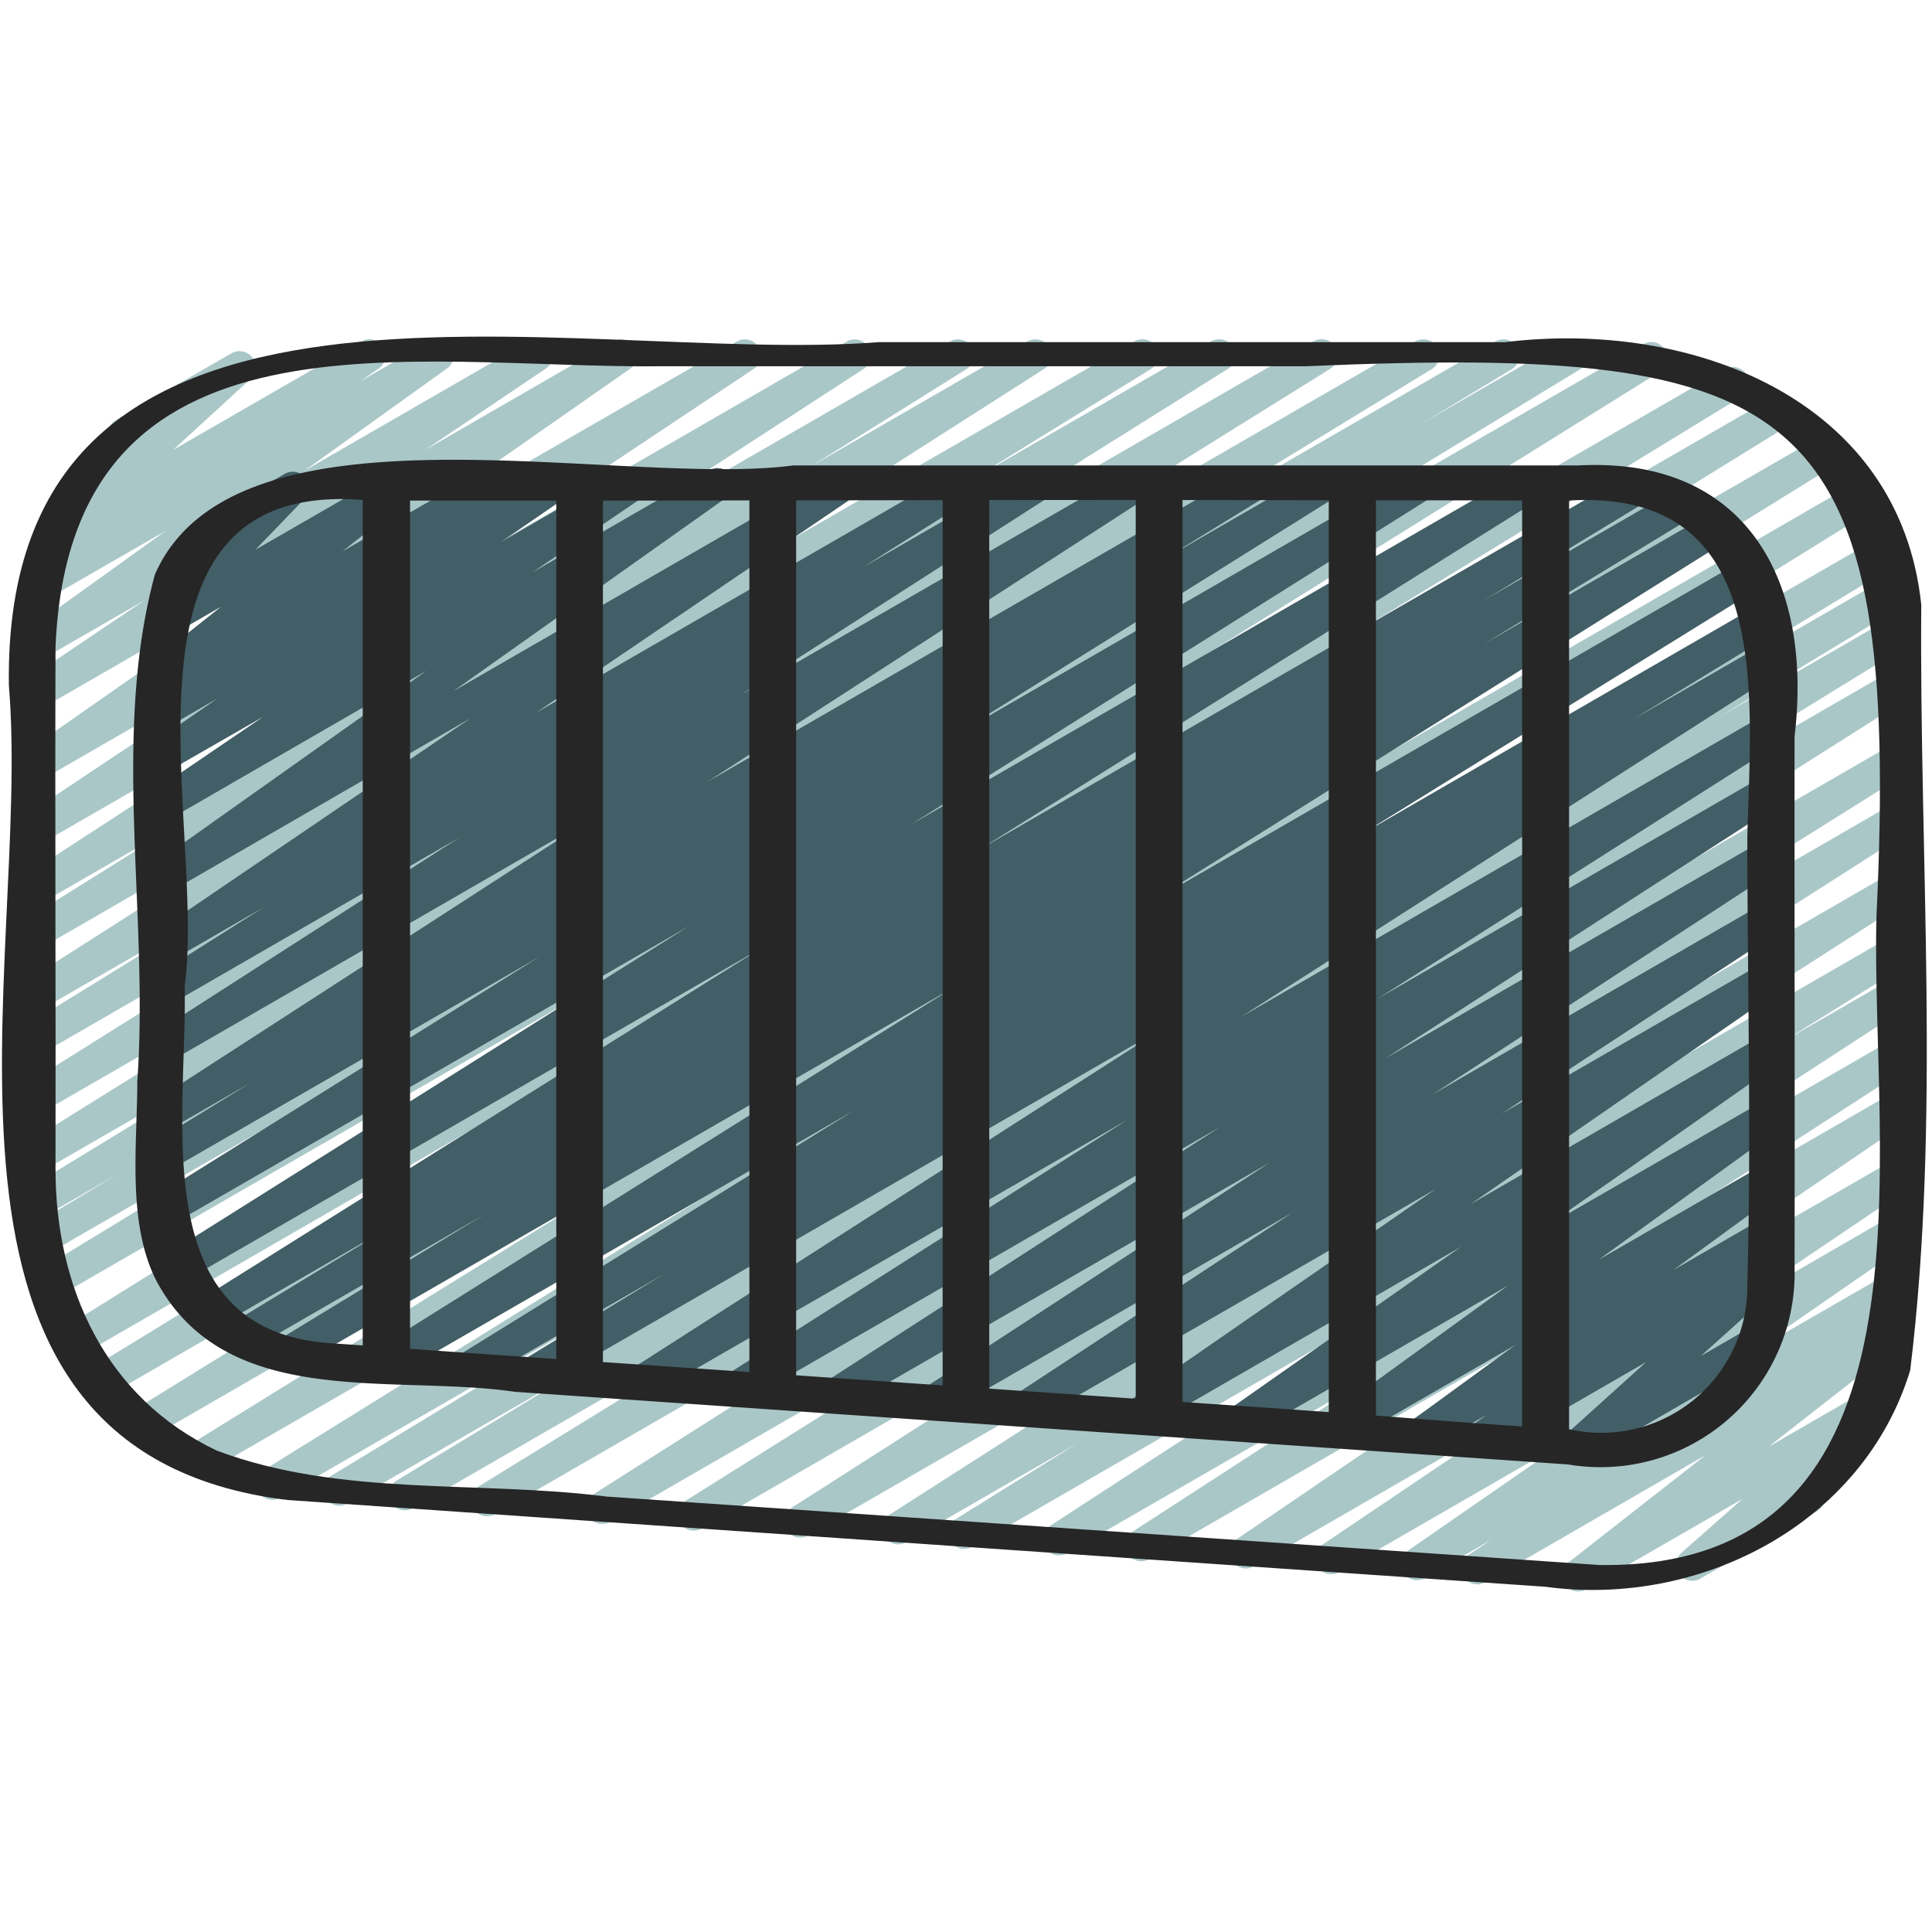 <svg id="Icons" height="512" viewBox="0 0 60 60" width="512" xmlns="http://www.w3.org/2000/svg"><path d="m49.01 49.423a.5.5 0 0 1 -.308-.894l4.265-3.337-6.837 3.948a.5.5 0 0 1 -.528-.848l.7-.467-2.057 1.185a.5.5 0 0 1 -.534-.844l4.929-3.411-7.053 4.071a.5.5 0 0 1 -.529-.847l5.755-3.879-7.876 4.547a.5.5 0 0 1 -.531-.846l9.125-6.212-11.837 6.831a.5.5 0 0 1 -.521-.853l7.172-4.646-9.218 5.321a.5.5 0 0 1 -.523-.851l10.241-6.658-12.658 7.307a.5.5 0 0 1 -.514-.857l3.772-2.35-5.31 3.067a.5.5 0 0 1 -.52-.853l12.862-8.24-15.388 8.881a.5.5 0 0 1 -.52-.853l15.539-9.935-18.3 10.564a.5.5 0 0 1 -.516-.857l14.122-8.853-16.473 9.511a.5.5 0 0 1 -.517-.855l20.086-12.745-23.13 13.354a.5.5 0 0 1 -.512-.859l13.255-8.153-15.3 8.835a.5.5 0 0 1 -.508-.861l5.712-3.46-7.246 4.179a.5.5 0 0 1 -.509-.86l8.035-4.871-9.591 5.538a.5.5 0 0 1 -.514-.858l22.384-13.883-24.224 13.985a.5.5 0 0 1 -.512-.857l22.46-13.894-23.668 13.668a.5.5 0 0 1 -.513-.858l22.471-13.886-23.278 13.439a.5.5 0 0 1 -.51-.859l17.052-10.43-17.4 10.046a.5.5 0 0 1 -.515-.857l23.735-14.784-23.995 13.852a.5.5 0 0 1 -.509-.859l11.12-6.772-10.916 6.3a.5.5 0 0 1 -.509-.86l2.768-1.673-2.357 1.36a.5.5 0 0 1 -.511-.859l8.486-5.182-7.981 4.607a.5.5 0 0 1 -.514-.858l14.772-9.2-14.258 8.228a.5.5 0 0 1 -.515-.857l13.627-8.545-13.112 7.569a.5.5 0 0 1 -.512-.858l5.532-3.411-5.02 2.894a.5.5 0 0 1 -.519-.855l12.4-7.923-11.881 6.861a.5.5 0 0 1 -.515-.857l4.814-3.012-4.3 2.482a.5.5 0 0 1 -.521-.851l9.6-6.239-9.078 5.239a.5.5 0 0 1 -.527-.848l9.175-6.117-8.648 4.994a.5.5 0 0 1 -.536-.842l8.782-6.138-8.246 4.761a.5.5 0 0 1 -.529-.848l3.749-2.526-3.22 1.857a.5.5 0 0 1 -.542-.839l4.42-3.176-3.684 2.122a.5.5 0 0 1 -.537-.842l.827-.575a.5.5 0 0 1 -.438-.86l2.566-2.348a.514.514 0 0 1 -.475-.249.5.5 0 0 1 .183-.682l3.592-2.074a.5.5 0 0 1 .588.8l-2.4 2.2 5.849-3.37a.5.5 0 0 1 .536.842l-.577.4 2.156-1.242a.5.5 0 0 1 .67.161.5.5 0 0 1 -.128.678l-4.421 3.174 6.957-4.013a.5.5 0 0 1 .529.847l-3.743 2.524 5.84-3.371a.5.5 0 0 1 .536.842l-8.784 6.134 12.092-6.976a.5.5 0 0 1 .527.848l-9.183 6.12 12.073-6.968a.5.5 0 0 1 .522.851l-9.6 6.236 12.28-7.087a.5.5 0 0 1 .515.856l-4.826 3.019 6.714-3.875a.5.5 0 0 1 .52.853l-12.4 7.92 15.2-8.773a.5.5 0 0 1 .513.858l-5.541 3.42 7.412-4.278a.5.5 0 0 1 .516.856l-13.618 8.537 16.274-9.393a.5.5 0 0 1 .515.857l-14.767 9.2 17.421-10.057a.5.5 0 0 1 .511.859l-8.518 5.2 10.5-6.06a.5.5 0 0 1 .509.86l-2.744 1.658 4.361-2.517a.5.5 0 0 1 .51.859l-11.122 6.773 13.059-7.539a.5.5 0 0 1 .515.858l-23.729 14.781 25.762-14.874a.5.5 0 0 1 .511.859l-17.049 10.428 18.026-10.407a.5.5 0 0 1 .512.858l-22.479 13.891 23.349-13.481a.5.5 0 0 1 .513.858l-22.448 13.883 23-13.281a.5.5 0 0 1 .513.858l-22.4 13.891 22.639-13.066a.5.5 0 0 1 .509.86l-8.045 4.878 7.851-4.533a.5.5 0 0 1 .509.86l-5.706 3.457 5.322-3.071a.5.5 0 0 1 .512.859l-13.252 8.15 12.76-7.366a.5.5 0 0 1 .517.854l-20.081 12.742 19.564-11.294a.5.5 0 0 1 .515.856l-14.124 8.854 13.609-7.855a.5.5 0 0 1 .519.854l-15.534 9.932 15.015-8.669a.5.5 0 0 1 .519.854l-12.862 8.241 12.343-7.126a.5.5 0 0 1 .514.857l-3.78 2.357 3.266-1.885a.5.5 0 0 1 .522.852l-10.242 6.656 9.719-5.61a.5.5 0 0 1 .521.852l-7.163 4.641 6.642-3.834a.5.5 0 0 1 .531.845l-9.127 6.214 8.6-4.963a.5.5 0 0 1 .529.847l-5.752 3.885 5.22-3.02a.5.5 0 0 1 .534.844l-4.925 3.409 4.391-2.533a.5.5 0 0 1 .528.848l-.7.467.082-.046a.5.5 0 0 1 .557.826l-4.261 3.335 3.038-1.754a.5.5 0 0 1 .58.807l-2.3 2.03a.5.5 0 0 1 .179.927l-3.623 2.089a.5.5 0 0 1 -.58-.807l1.895-1.671-4.857 2.8a.493.493 0 0 1 -.248.072z" fill="#aac7c8"/><path d="m48.975 45.411a.5.5 0 0 1 -.335-.871l2.483-2.24-4.915 2.838a.5.5 0 0 1 -.54-.84l.5-.359-1.853 1.069a.5.5 0 0 1 -.545-.837l3.3-2.406-5.311 3.066a.5.5 0 0 1 -.543-.838l5.623-4.073-8.142 4.7a.5.5 0 0 1 -.537-.842l7.219-5.062-9.843 5.684a.5.5 0 0 1 -.536-.844l9.588-6.631-12.53 7.235a.5.5 0 0 1 -.525-.85l8.607-5.652-10.922 6.306a.5.5 0 0 1 -.524-.852l10.748-7.012-13.267 7.654a.5.5 0 0 1 -.522-.853l12.236-7.901-14.8 8.544a.5.5 0 0 1 -.519-.854l12.454-7.921-14.85 8.571a.5.5 0 0 1 -.52-.854l16.729-10.713-19.626 11.327a.5.5 0 0 1 -.511-.859l4.415-2.7-5.924 3.42a.5.5 0 0 1 -.513-.858l12.332-7.635-14.4 8.314a.5.5 0 0 1 -.515-.856l18.008-11.282-20.542 11.856a.5.5 0 0 1 -.509-.859l6.46-3.932-7.332 4.235a.5.5 0 0 1 -.51-.86l5.069-3.079-5.526 3.195a.5.5 0 0 1 -.516-.856l17.407-10.904-17.9 10.335a.5.5 0 0 1 -.516-.855l16.166-10.161-16.1 9.293a.5.5 0 0 1 -.515-.857l11.977-7.487-11.482 6.629a.5.5 0 0 1 -.511-.858l3.031-1.863-2.52 1.453a.5.5 0 0 1 -.521-.852l13.664-8.836-13.143 7.588a.5.5 0 0 1 -.52-.854l9.526-6.115-9.006 5.2a.5.5 0 0 1 -.516-.855l3.436-2.175-2.92 1.685a.5.5 0 0 1 -.531-.846l9.873-6.709-9.342 5.4a.5.5 0 0 1 -.539-.841l8.5-6.025-7.961 4.6a.5.5 0 0 1 -.531-.846l3.425-2.329-2.894 1.662a.5.5 0 0 1 -.534-.844l2.018-1.392-1.484.856a.5.5 0 0 1 -.534-.844l.386-.267a.49.49 0 0 1 -.515-.208.5.5 0 0 1 .1-.673l2.149-1.708-1.5.868a.5.5 0 0 1 -.61-.779l1.644-1.708a.488.488 0 0 1 -.469-.249.5.5 0 0 1 .182-.683l2.73-1.575a.5.5 0 0 1 .61.779l-1.52 1.578 4.288-2.472a.5.5 0 0 1 .56.824l-2.146 1.7 4.382-2.524a.5.5 0 0 1 .534.843l-.14.1 1.63-.94a.5.5 0 0 1 .534.843l-2.015 1.386 3.871-2.232a.5.5 0 0 1 .531.845l-3.424 2.328 5.5-3.173a.5.5 0 0 1 .539.84l-8.5 6.026 11.893-6.866a.5.5 0 0 1 .531.846l-9.871 6.7 13.079-7.546a.5.5 0 0 1 .517.855l-3.441 2.171 5.243-3.026a.5.5 0 0 1 .521.853l-9.526 6.117 12.077-6.97a.5.5 0 0 1 .521.852l-13.664 8.835 16.783-9.687a.5.5 0 0 1 .512.858l-3.014 1.853 4.7-2.711a.5.5 0 0 1 .514.856l-11.98 7.49 14.454-8.346a.5.5 0 0 1 .515.855l-16.162 10.158 19.081-11.013a.5.5 0 0 1 .516.856l-17.406 10.896 20.164-11.642a.5.5 0 0 1 .51.86l-5.088 3.091 5.964-3.443a.5.5 0 0 1 .509.859l-6.463 3.934 7-4.042a.5.5 0 0 1 .516.856l-18.003 11.283 18.57-10.721a.5.5 0 0 1 .514.857l-12.33 7.635 12.291-7.1a.5.5 0 0 1 .511.86l-4.435 2.713 4.016-2.319a.5.5 0 0 1 .519.854l-16.723 10.713 16.208-9.359a.5.5 0 0 1 .518.855l-12.455 7.921 11.937-6.891a.5.5 0 0 1 .521.853l-12.241 7.905 11.72-6.764a.5.5 0 0 1 .523.852l-10.743 7.012 10.217-5.9a.5.5 0 0 1 .524.851l-8.606 5.651 8.082-4.666a.5.5 0 0 1 .534.844l-9.587 6.636 9.056-5.23a.5.5 0 0 1 .537.842l-7.217 5.061 6.68-3.856a.5.5 0 0 1 .543.838l-5.623 4.073 5.08-2.928a.5.5 0 0 1 .545.837l-3.3 2.406 2.755-1.591a.5.5 0 0 1 .54.84l-.514.366a.5.5 0 0 1 .559.818l-2.485 2.237 1.58-.913a.5.5 0 1 1 .5.865l-5.676 3.278a.491.491 0 0 1 -.249.068z" fill="#425e66"/><g fill="#262626"><path d="m59.667 18.78c-.681-6.442-7.2-8.854-12.916-8.155h-19.451c-9.54.753-27.249-4.025-27.024 10.668.724 8.667-3.748 23.782 8.653 25.291q19.53 1.353 39.061 2.694c4.786.653 9.874-1.937 11.333-6.722.955-7.798.277-15.909.344-23.776zm-1.391 9.672c-.2 7.282 2.256 20.3-8.6 20.151l-30.846-2.127c-4.02-.508-8.253.017-12.094-1.425-3.468-1.641-5.012-5.076-5.012-8.745.011-5.4-.018-10.807 0-16.21.458-10.915 11.076-8.642 18.8-8.721h20.014c15.485-.666 18.498 1.044 17.738 17.077z"/><path d="m49.031 14.454h-24.387c-5.453.711-17.34-2.3-19.834 3.388-1.359 5.014-.176 10.564-.546 15.74 0 1.971-.329 4.4.6 6.209 2.177 4.035 7.319 2.874 11.124 3.433l32.712 2.256a6.028 6.028 0 0 0 7.032-6.112c.01-5.5-.006-11 0-16.5.568-4.742-1.432-8.688-6.701-8.414zm-1.76 1.089v28.757c-1.514-.1-3.028-.22-4.54-.338v-28.425c1.513.002 3.027 0 4.54.006zm-12-.016v27.912l-4.549-.314v-27.595q2.278-.003 4.551-.003zm-10.546.011q2.274 0 4.549-.006v27.493l-4.549-.314zm-14.432 26.178c-5.823-.366-4.467-7-4.558-11.091.682-5.039-2.7-15.722 5.53-15.1v26.259c-.324-.024-.649-.044-.972-.068zm2.442.172v-26.342h4.541v26.659q-2.271-.153-4.541-.317zm5.989.415v-26.757q2.274 0 4.549-.006v27.071q-2.273-.157-4.549-.311zm18 1.236v-28.01c1.514 0 3.028.005 4.542.006v28.32c-1.51-.112-3.025-.21-4.539-.316zm17.541-3.639a4.536 4.536 0 0 1 -5.536 4.486v-28.841c6.329-.38 5.656 5.959 5.536 10.41 0 4.645.129 9.304 0 13.945z"/></g></svg>